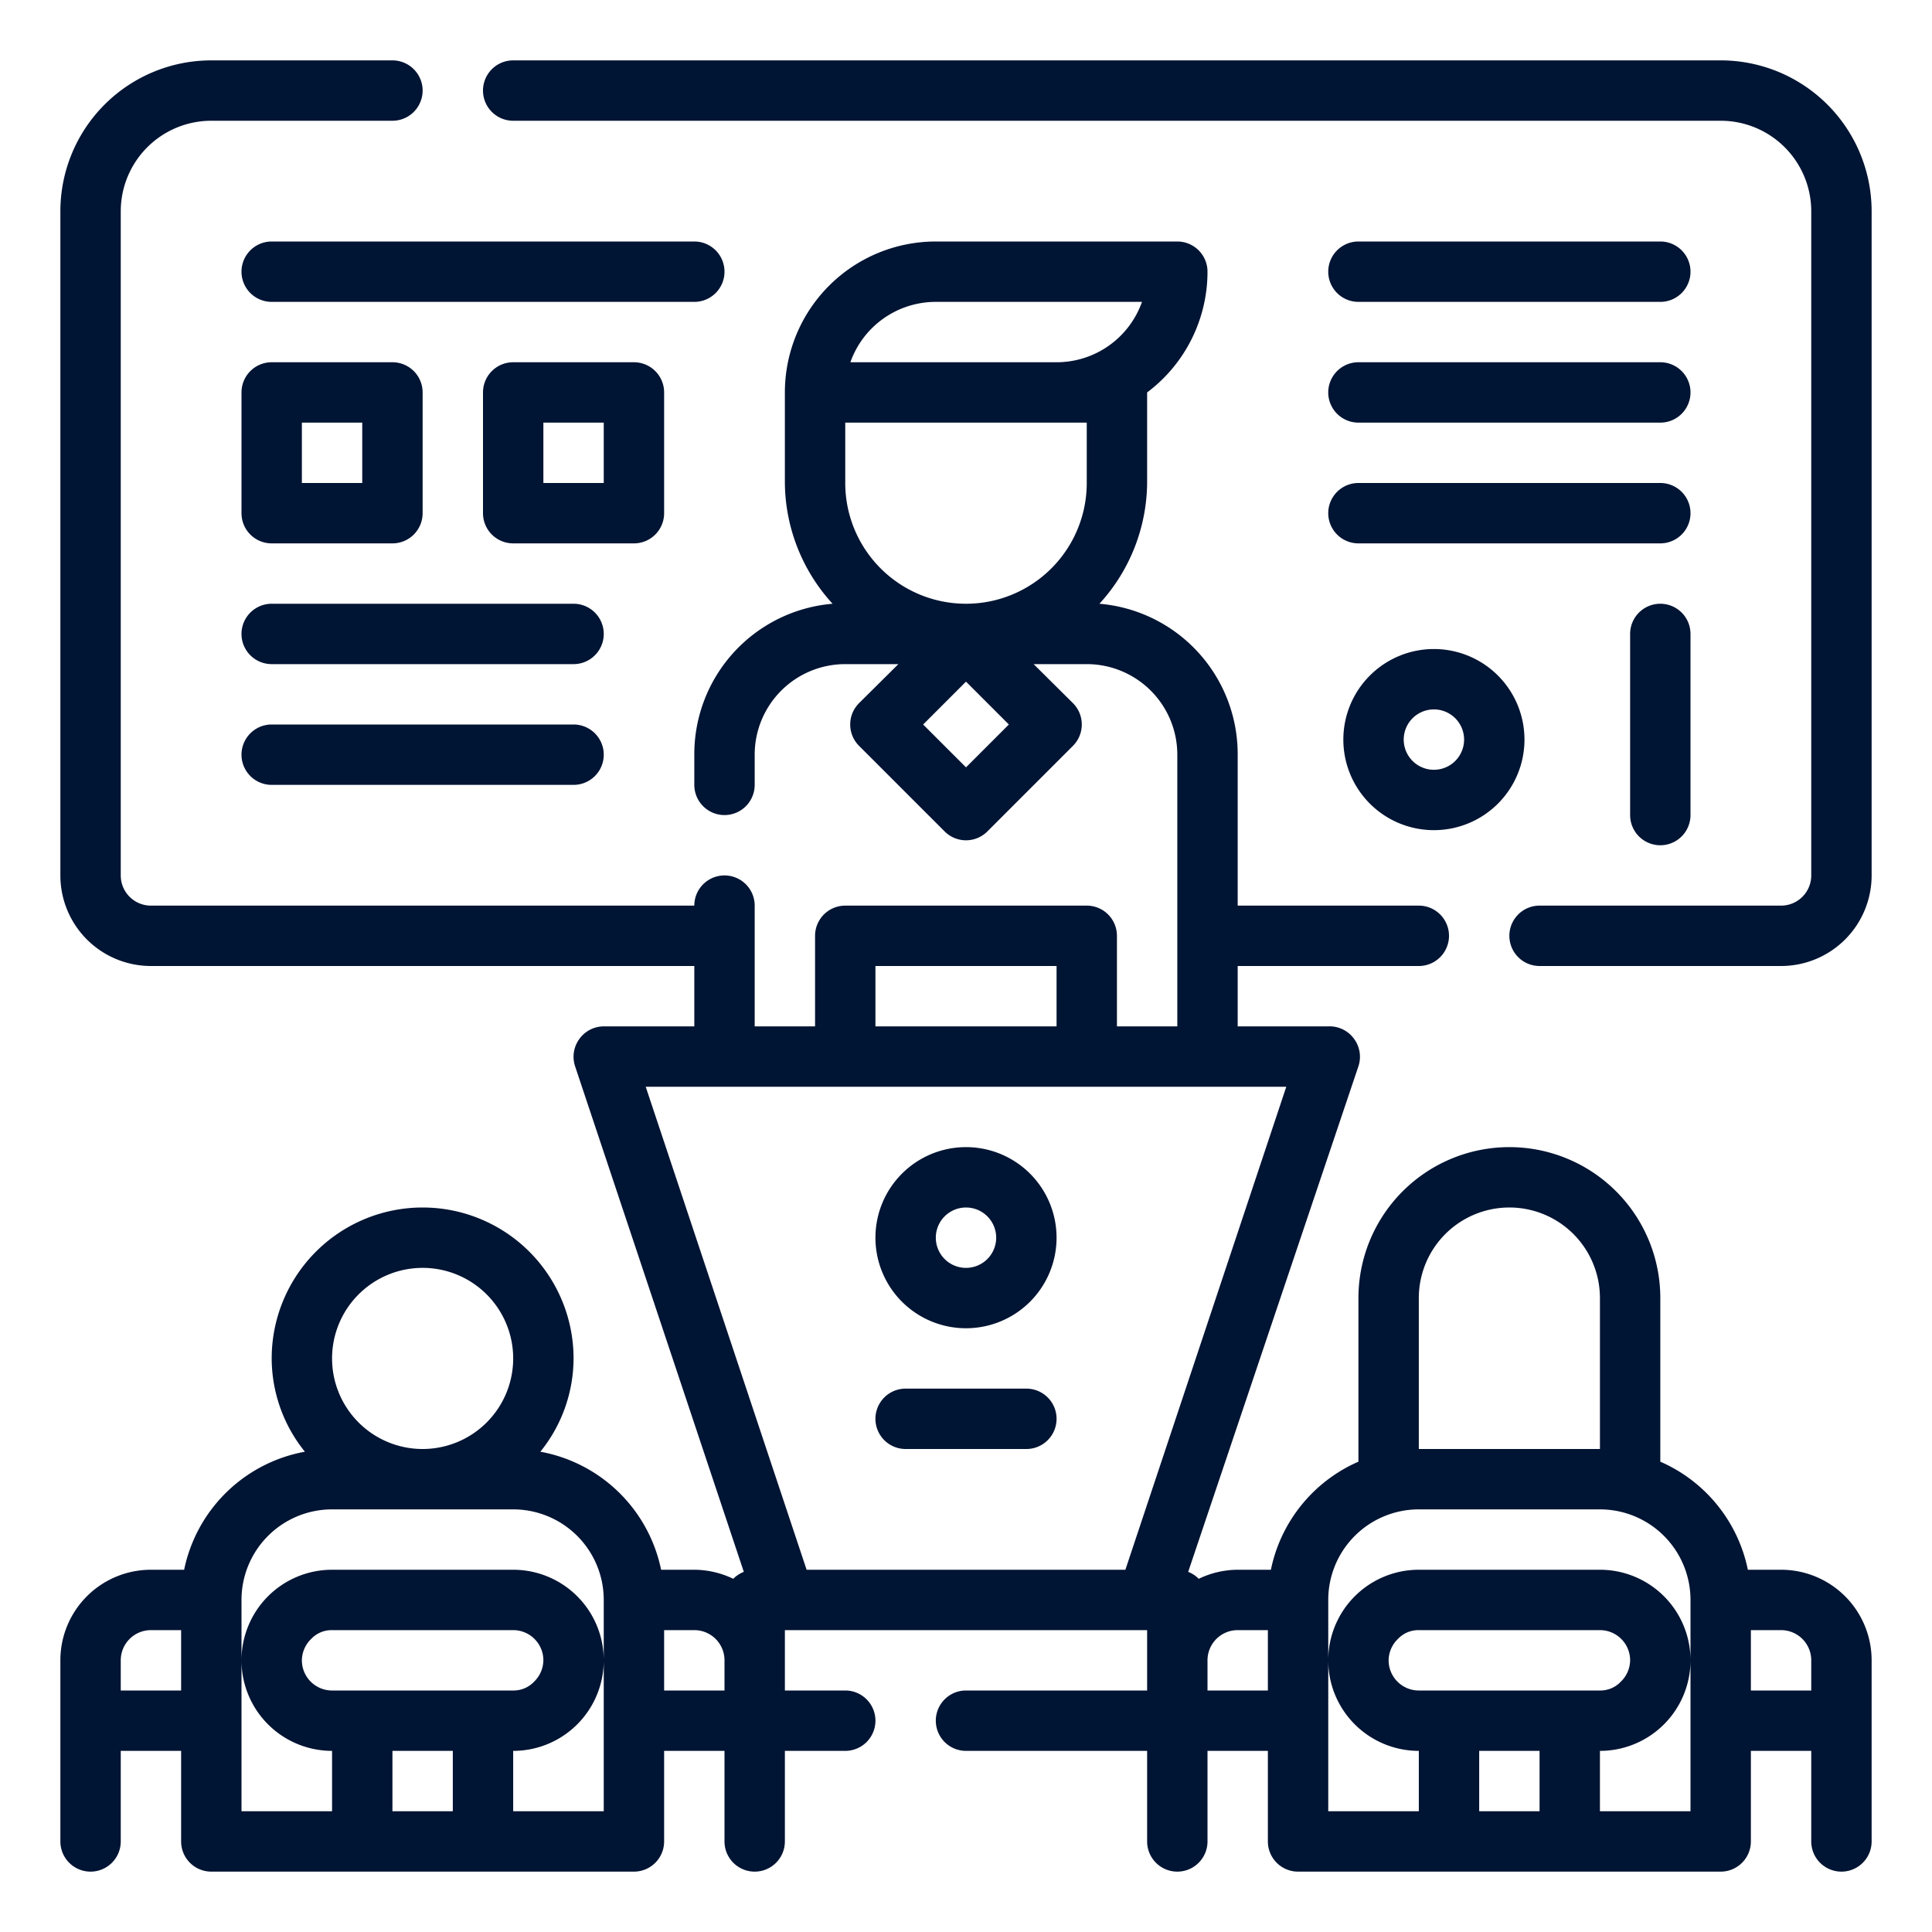 <?xml version="1.0"?>
<svg xmlns="http://www.w3.org/2000/svg" xmlns:xlink="http://www.w3.org/1999/xlink" xmlns:svgjs="http://svgjs.com/svgjs" version="1.1" width="512" height="512" x="0" y="0" viewBox="0 0 64 64" style="enable-background:new 0 0 512 512" xml:space="preserve" class=""><g><g xmlns="http://www.w3.org/2000/svg" id="Outline"><path d="M57,2H17a1,1,0,0,0,0,2H57a3,3,0,0,1,3,3V29a1,1,0,0,1-1,1H51a1,1,0,0,0,0,2h8a3,3,0,0,0,3-3V7A5,5,0,0,0,57,2Z" fill="#001433" data-original="#000000" style=""/><path d="M59,52H57.9A5,5,0,0,0,55,48.42V43a5,5,0,0,0-10,0v5.42A5,5,0,0,0,42.1,52H41a3,3,0,0,0-1.29.3,1,1,0,0,0-.35-.23L45,35.32a1,1,0,0,0-.14-.9A1,1,0,0,0,44,34H41V32h6a1,1,0,0,0,0-2H41V25a5,5,0,0,0-4.58-5A6,6,0,0,0,38,16V13a5,5,0,0,0,2-4,1,1,0,0,0-1-1H31a5,5,0,0,0-5,5v3a6,6,0,0,0,1.58,4A5,5,0,0,0,23,25v1a1,1,0,0,0,2,0V25a3,3,0,0,1,3-3h1.76l-1.3,1.29a1,1,0,0,0,0,1.42l2.83,2.83a1,1,0,0,0,1.42,0l2.83-2.83a1,1,0,0,0,0-1.42L34.24,22H36a3,3,0,0,1,3,3v9H37V31a1,1,0,0,0-1-1H28a1,1,0,0,0-1,1v3H25V30a1,1,0,0,0-2,0H5a1,1,0,0,1-1-1V7A3,3,0,0,1,7,4h6a1,1,0,0,0,0-2H7A5,5,0,0,0,2,7V29a3,3,0,0,0,3,3H23v2H20a1,1,0,0,0-.81.42,1,1,0,0,0-.14.9l5.59,16.75a1,1,0,0,0-.35.23A3,3,0,0,0,23,52H21.9a5,5,0,0,0-4-3.91A4.93,4.93,0,0,0,19,45,5,5,0,0,0,9,45a4.93,4.93,0,0,0,1.1,3.09A5,5,0,0,0,6.1,52H5a3,3,0,0,0-3,3v6a1,1,0,0,0,2,0V58H6v3a1,1,0,0,0,1,1H21a1,1,0,0,0,1-1V58h2v3a1,1,0,0,0,2,0V58h2a1,1,0,0,0,0-2H26V54H38v2H32a1,1,0,0,0,0,2h6v3a1,1,0,0,0,2,0V58h2v3a1,1,0,0,0,1,1H57a1,1,0,0,0,1-1V58h2v3a1,1,0,0,0,2,0V55A3,3,0,0,0,59,52ZM36,14v2a4,4,0,0,1-8,0V14h8Zm-5-4h6.83A3,3,0,0,1,35,12H28.17A3,3,0,0,1,31,10Zm1,15.42L30.58,24,32,22.58,33.42,24ZM47,43a3,3,0,1,1,6,0v5H47ZM29,32h6v2H29ZM14,42a3,3,0,1,1-3,3A3,3,0,0,1,14,42ZM4,56V55a1,1,0,0,1,1-1H6v2Zm12,0H11a1,1,0,0,1-1-1,1,1,0,0,1,.31-.71A.93.93,0,0,1,11,54h6a1,1,0,0,1,1,1,1,1,0,0,1-.31.71A.93.93,0,0,1,17,56Zm-3,2h2v2H13Zm7,2H17V58a3,3,0,0,0,3-3,3,3,0,0,0-3-3H11a3,3,0,0,0-3,3,3,3,0,0,0,3,3v2H8V53a3,3,0,0,1,3-3h6a3,3,0,0,1,3,3v7Zm2-6h1a1,1,0,0,1,1,1v1H22Zm4.72-2L21.39,36H42.61L37.28,52ZM40,56V55a1,1,0,0,1,1-1h1v2Zm12,0H47a1,1,0,0,1-1-1,1,1,0,0,1,.31-.71A.93.93,0,0,1,47,54h6a1,1,0,0,1,1,1,1,1,0,0,1-.31.71A.93.93,0,0,1,53,56Zm-3,2h2v2H49Zm7,2H53V58a3,3,0,0,0,3-3,3,3,0,0,0-3-3H47a3,3,0,0,0-3,3,3,3,0,0,0,3,3v2H44V53a3,3,0,0,1,3-3h6a3,3,0,0,1,3,3v7Zm2-6h1a1,1,0,0,1,1,1v1H58Z" fill="#001433" data-original="#000000" style=""/><path d="M32,38a3,3,0,1,0,3,3A3,3,0,0,0,32,38Zm0,4a1,1,0,1,1,1-1A1,1,0,0,1,32,42Z" fill="#001433" data-original="#000000" style=""/><path d="M34,46H30a1,1,0,0,0,0,2h4a1,1,0,0,0,0-2Z" fill="#001433" data-original="#000000" style=""/><path d="M24,9a1,1,0,0,0-1-1H9a1,1,0,0,0,0,2H23A1,1,0,0,0,24,9Z" fill="#001433" data-original="#000000" style=""/><path d="M9,18h4a1,1,0,0,0,1-1V13a1,1,0,0,0-1-1H9a1,1,0,0,0-1,1v4A1,1,0,0,0,9,18Zm1-4h2v2H10Z" fill="#001433" data-original="#000000" style=""/><path d="M22,17V13a1,1,0,0,0-1-1H17a1,1,0,0,0-1,1v4a1,1,0,0,0,1,1h4A1,1,0,0,0,22,17Zm-2-1H18V14h2Z" fill="#001433" data-original="#000000" style=""/><path d="M19,20H9a1,1,0,0,0,0,2H19a1,1,0,0,0,0-2Z" fill="#001433" data-original="#000000" style=""/><path d="M19,24H9a1,1,0,0,0,0,2H19a1,1,0,0,0,0-2Z" fill="#001433" data-original="#000000" style=""/><path d="M45,10H55a1,1,0,0,0,0-2H45a1,1,0,0,0,0,2Z" fill="#001433" data-original="#000000" style=""/><path d="M45,14H55a1,1,0,0,0,0-2H45a1,1,0,0,0,0,2Z" fill="#001433" data-original="#000000" style=""/><path d="M45,18H55a1,1,0,0,0,0-2H45a1,1,0,0,0,0,2Z" fill="#001433" data-original="#000000" style=""/><path d="M44.5,24.5a3,3,0,1,0,3-3A3,3,0,0,0,44.5,24.5Zm4,0a1,1,0,1,1-1-1A1,1,0,0,1,48.5,24.5Z" fill="#001433" data-original="#000000" style=""/><path d="M55,20a1,1,0,0,0-1,1v6a1,1,0,0,0,2,0V21A1,1,0,0,0,55,20Z" fill="#001433" data-original="#000000" style=""/></g></g></svg>
